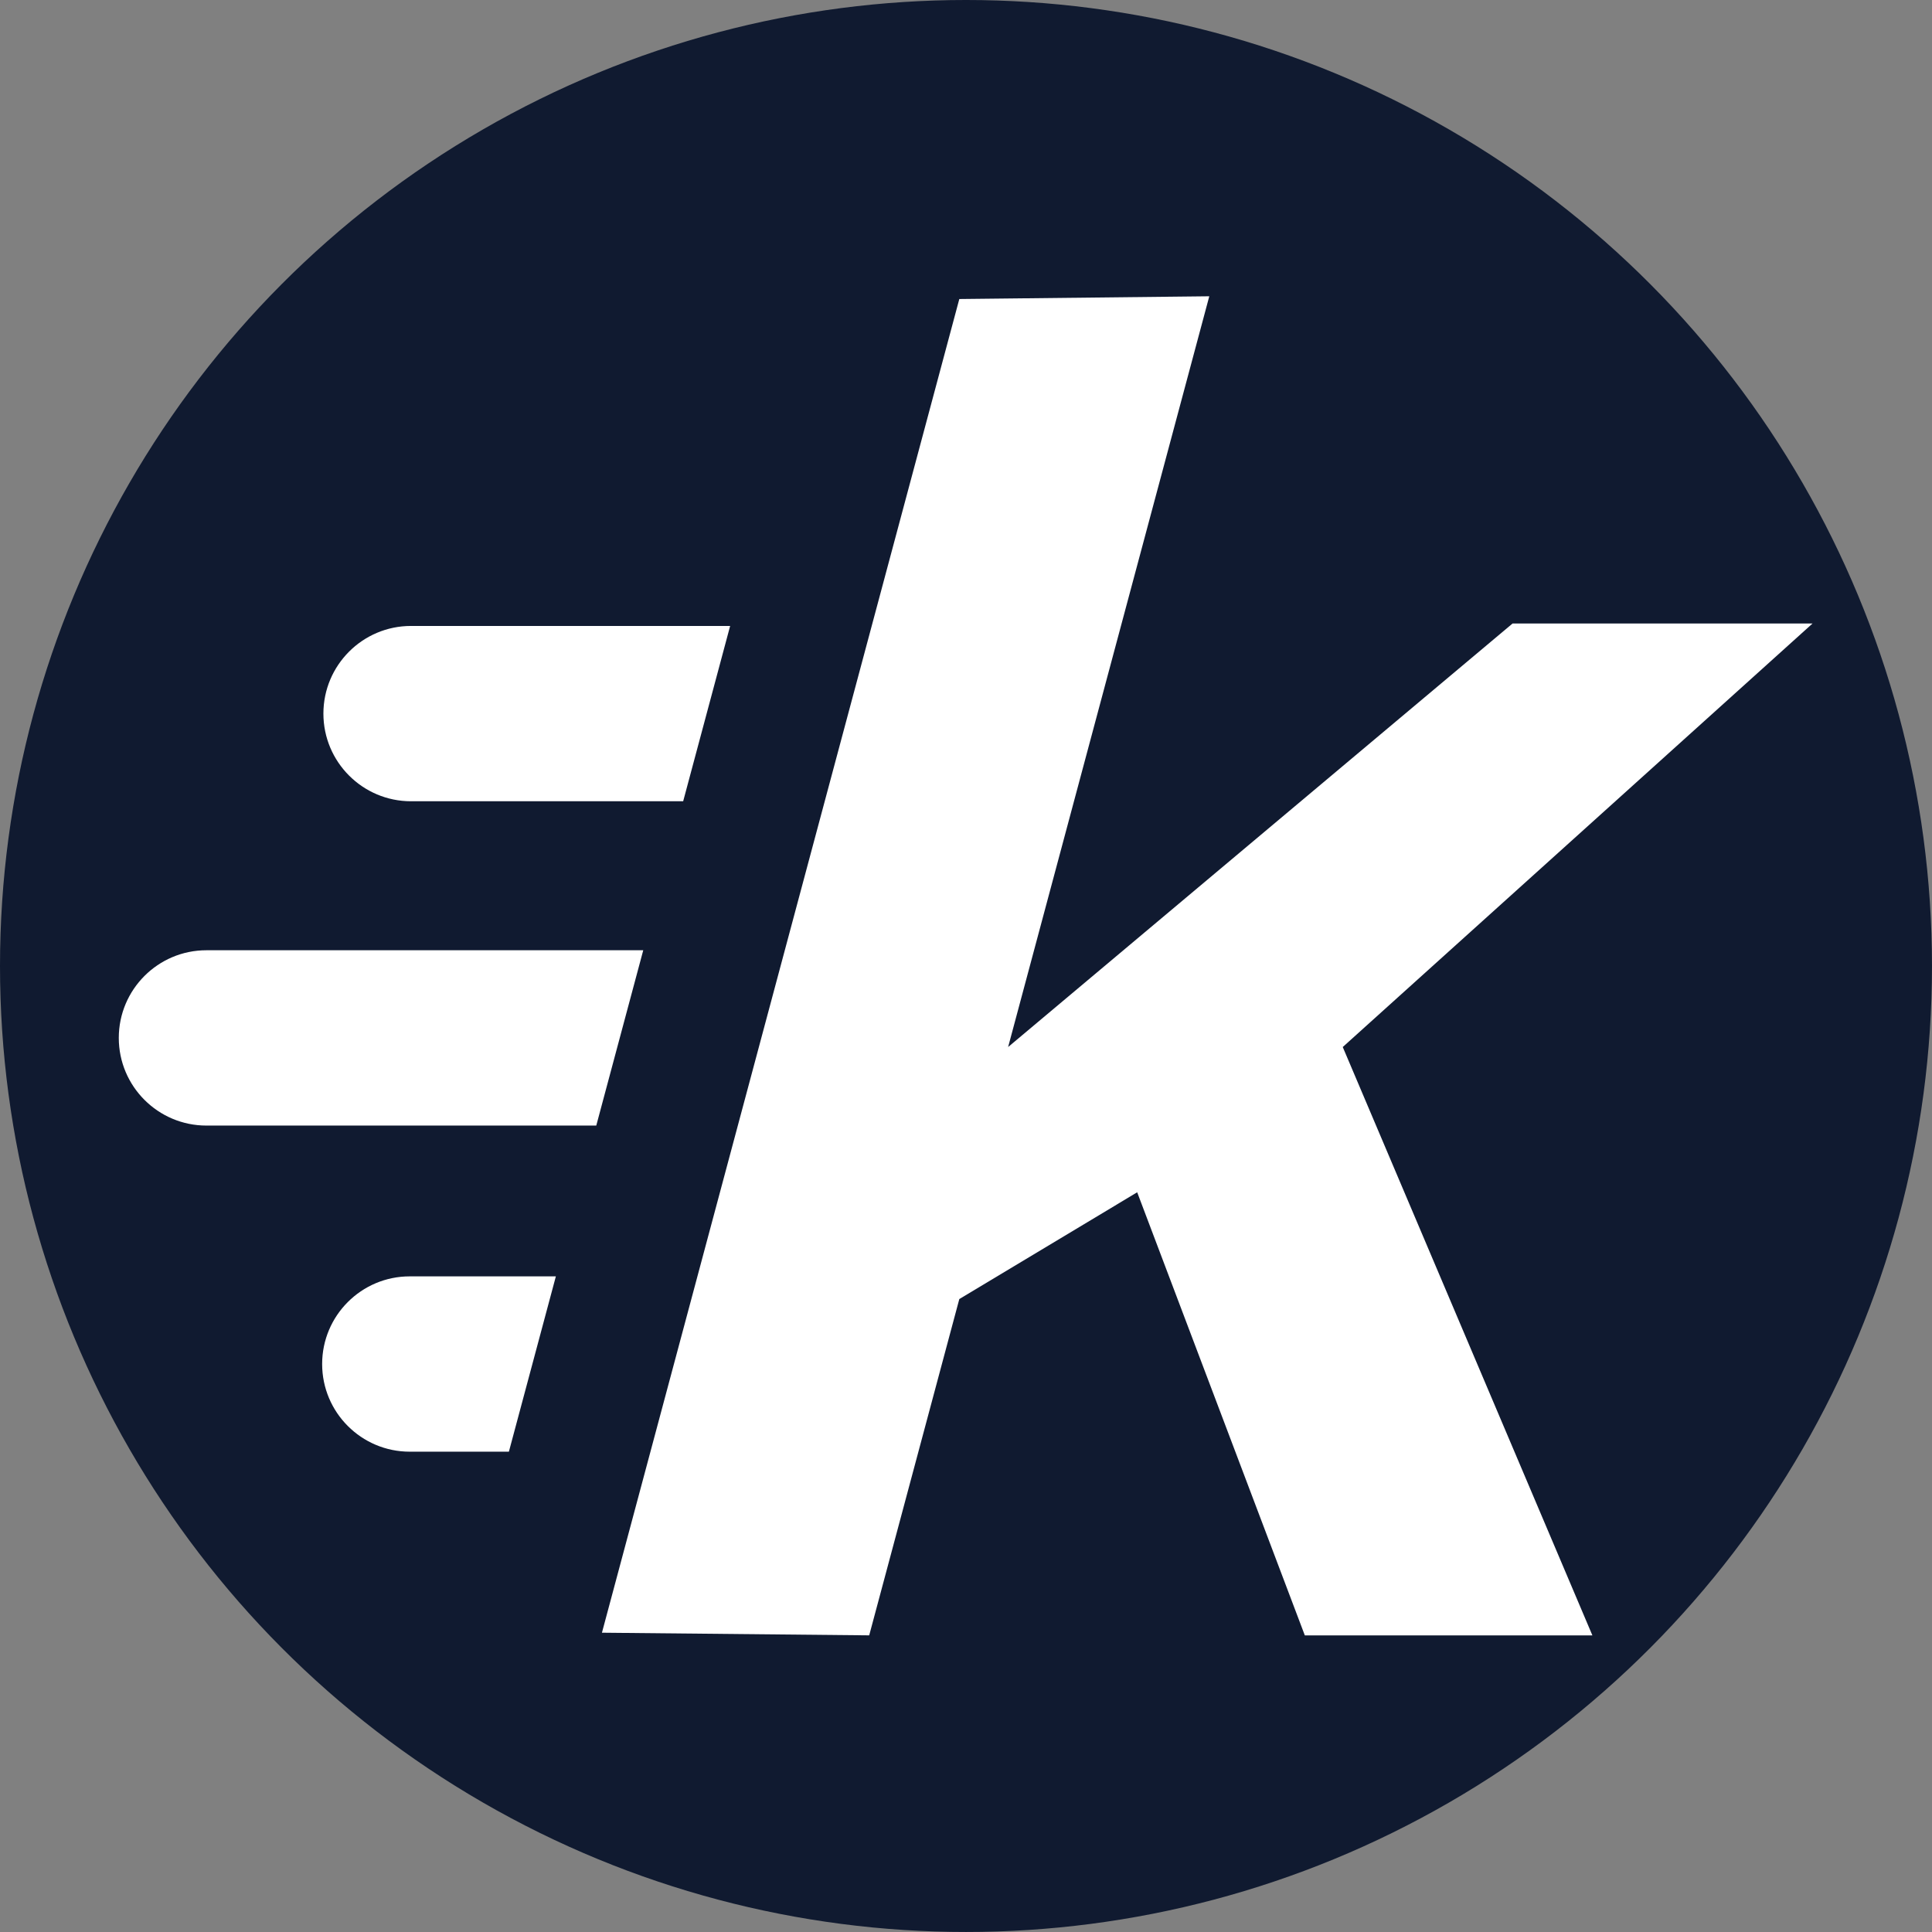<?xml version="1.0" encoding="UTF-8" standalone="no"?>
<!DOCTYPE svg PUBLIC "-//W3C//DTD SVG 1.1//EN" "http://www.w3.org/Graphics/SVG/1.1/DTD/svg11.dtd">
<svg width="100%" height="100%" viewBox="0 0 12756 12756" version="1.1" xmlns="http://www.w3.org/2000/svg" xmlns:xlink="http://www.w3.org/1999/xlink" xml:space="preserve" xmlns:serif="http://www.serif.com/" style="fill-rule:evenodd;clip-rule:evenodd;stroke-linejoin:round;stroke-miterlimit:2;">
    <rect x="0" y="0" width="12756" height="12756" fill="#808080" stroke="none"/>
    <circle cx="6377.95" cy="6377.95" r="6377.95" style="fill:rgb(16,26,48);"/>
    <clipPath id="_clip1">
        <circle cx="6377.95" cy="6377.95" r="6377.95"/>
    </clipPath>
    <g clip-path="url(#_clip1)">
        <g transform="matrix(6.987,0,0,6.987,-13780,-11722)">
            <g transform="matrix(1,0,0,1,-2655.7,0)">
                <path d="M5196.75,3220.54L5534.45,1960.25L5770.67,1957.66L5580.58,2667.09L6057.24,2266.89L6340.7,2266.89L5896.79,2667.09L6132.7,3223.1L5860.96,3223.1L5702.54,2804.36L5534.45,2905.26L5449.3,3223.04L5196.75,3220.54Z" style="fill:white;fill-rule:nonzero;"/>
            </g>
            <g transform="matrix(1.145,0,0,1.145,-3346.18,-103.838)">
                <path d="M4742.93,2905.44L4742.93,1800.32L5320.42,1800.32L5024.31,2905.44L4742.93,2905.44Z" style="fill:none;fill-rule:nonzero;"/>
                <clipPath id="_clip2">
                    <path d="M4742.93,2905.44L4742.93,1800.32L5320.42,1800.32L5024.31,2905.44L4742.93,2905.44Z" clip-rule="nonzero"/>
                </clipPath>
                <g clip-path="url(#_clip2)">
                    <g transform="matrix(0.726,0,0,0.674,855.528,-3113.71)">
                        <path d="M6190.2,7802.03C6190.2,7742.79 6145.57,7694.69 6090.6,7694.69L5686.77,7694.69C5631.79,7694.69 5587.16,7742.79 5587.16,7802.03C5587.16,7861.26 5631.79,7909.36 5686.77,7909.36L6090.6,7909.36C6145.57,7909.36 6190.2,7861.26 6190.2,7802.03Z" style="fill:white;"/>
                    </g>
                    <g transform="matrix(0.884,0,0,0.674,-196.109,-2846.06)">
                        <path d="M6190.2,7802.03C6190.2,7742.79 6153.54,7694.69 6108.39,7694.69L5668.97,7694.69C5623.82,7694.69 5587.16,7742.79 5587.16,7802.03C5587.16,7861.26 5623.82,7909.36 5668.97,7909.36L6108.39,7909.36C6153.54,7909.36 6190.2,7861.26 6190.2,7802.03Z" style="fill:white;"/>
                    </g>
                    <g transform="matrix(0.48,0,0,0.674,2228.93,-2576.92)">
                        <path d="M6190.2,7802.03C6190.2,7742.79 6122.73,7694.69 6039.62,7694.69L5737.74,7694.69C5654.63,7694.69 5587.16,7742.79 5587.16,7802.03C5587.16,7861.26 5654.63,7909.36 5737.74,7909.36L6039.62,7909.36C6122.73,7909.36 6190.2,7861.26 6190.2,7802.03Z" style="fill:white;"/>
                    </g>
                </g>
            </g>
        </g>
    </g>
</svg>
